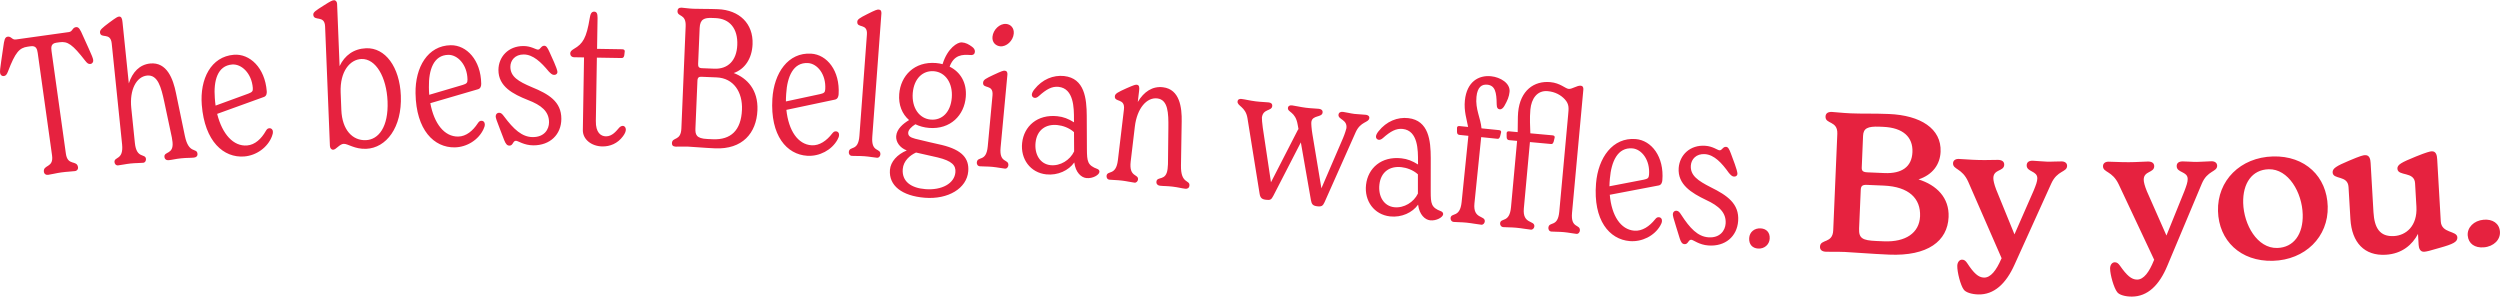 <?xml version="1.0" encoding="utf-8"?>
<!-- Generator: Adobe Illustrator 27.8.0, SVG Export Plug-In . SVG Version: 6.00 Build 0)  -->
<svg version="1.1" id="Laag_1" xmlns="http://www.w3.org/2000/svg" xmlns:xlink="http://www.w3.org/1999/xlink" x="0px" y="0px"
	 viewBox="0 0 800 95" style="enable-background:new 0 0 800 95;" xml:space="preserve">
<style type="text/css">
	.st0{fill:#E6223F;}
</style>
<path class="st0" d="M794.77,70.31c2.87-0.24,4.99,1.15,5.21,3.77c0.21,2.55-1.92,4.8-5.16,5.07c-2.87,0.24-4.92-1.16-5.15-3.77
	C789.46,72.83,791.6,70.58,794.77,70.31 M781.05,70.86l-1.15-19.91c-0.07-1.25-0.34-2.61-1.78-2.53c-0.5,0.03-1.61,0.28-5.04,1.67
	c-4.65,1.9-5.99,2.6-5.91,3.91c0.14,2.49,5.43,0.75,5.65,4.62l0.43,7.49c0.36,6.24-3.35,9.21-7.16,9.43
	c-4.55,0.26-6.28-2.58-6.58-7.64l-0.91-15.73c-0.07-1.25-0.34-2.61-1.84-2.52c-0.56,0.03-1.36,0.2-4.97,1.73
	c-4.16,1.75-5.43,2.51-5.35,3.82c0.13,2.37,4.87,0.78,5.09,4.65l0.6,10.24c0.44,7.55,4.5,11.83,11.31,11.43
	c5.24-0.3,8.52-3.25,10.32-6.67l0.2,3.49c0.06,1.13,0.51,2.29,1.76,2.22c0.69-0.04,1.8-0.29,4.88-1.22c4.56-1.27,5.83-1.97,5.75-3.4
	C786.23,73.75,781.28,74.73,781.05,70.86 M728.72,79.35c-6.37,0.17-10.71-7.41-10.9-14.4c-0.17-6.31,2.84-10.65,8.15-10.79
	c6.31-0.17,10.71,7.41,10.9,14.47C737.04,74.88,734.03,79.21,728.72,79.35 M727.33,83.46c10.25-0.28,17.81-7.61,17.54-17.42
	c-0.26-9.5-7.2-16.25-17.51-15.98c-10.44,0.28-17.87,7.74-17.6,17.49C710.01,76.98,716.95,83.74,727.33,83.46 M707.72,51.6
	c-1.44,0.01-3,0.2-4.69,0.21c-1.63,0.01-3.25-0.17-4.56-0.16c-1.25,0-1.94,0.51-1.93,1.51c0.01,2.19,3.51,1.61,3.52,4.11
	c0.01,1-0.37,2.06-1.05,3.88l-5.75,14.22L687,61.2c-0.69-1.69-1.01-2.94-1.01-3.69c-0.01-2.88,3.36-2.14,3.36-4.33
	c-0.01-1-0.76-1.5-2.01-1.49c-1.5,0.01-3.38,0.2-6.13,0.21c-3.07,0.01-4.88-0.16-6.51-0.16c-1,0-1.75,0.51-1.74,1.45
	c0.01,2.06,2.94,1.42,5.02,5.79l11.36,24.15l-0.12,0.25c-1.49,3.7-3.23,6.08-5.35,6.09c-1.82,0-3.32-1.36-5.46-4.42
	c-0.57-0.81-1.01-1.12-1.69-1.12c-0.88,0-1.5,0.88-1.49,2.01c0.01,2,1.22,6.24,2.28,7.55c0.63,0.87,2.57,1.43,4.7,1.42
	c5-0.02,8.74-3.6,11.34-9.87l11.02-26.25c1.8-4.32,4.93-3.71,4.92-5.77C709.47,52.1,708.72,51.6,707.72,51.6 M659.76,51.65
	c-1.44-0.03-3.01,0.12-4.69,0.08c-1.63-0.04-3.24-0.26-4.56-0.3c-1.25-0.03-1.95,0.46-1.97,1.46c-0.05,2.19,3.46,1.71,3.4,4.21
	c-0.02,1-0.42,2.05-1.15,3.85L644.63,75l-5.85-14.34c-0.65-1.7-0.93-2.96-0.91-3.71c0.06-2.88,3.42-2.04,3.48-4.24
	c0.02-1-0.71-1.52-1.96-1.55c-1.5-0.03-3.38,0.11-6.13,0.04c-3.07-0.07-4.88-0.3-6.5-0.34c-1-0.02-1.76,0.46-1.79,1.39
	c-0.05,2.06,2.91,1.51,4.87,5.93l10.68,24.46l-0.13,0.25c-1.59,3.65-3.39,5.99-5.52,5.94c-1.81-0.04-3.28-1.45-5.33-4.57
	c-0.55-0.83-0.97-1.15-1.66-1.17c-0.87-0.02-1.52,0.84-1.55,1.96c-0.05,2,1.04,6.28,2.07,7.62c0.61,0.89,2.53,1.5,4.65,1.55
	c5,0.12,8.84-3.36,11.61-9.55l11.74-25.93c1.91-4.27,5.02-3.58,5.07-5.64C661.5,52.19,660.76,51.67,659.76,51.65 M602.88,77.22
	l-2.44-0.1c-4.49-0.19-5.65-0.87-5.53-3.99l0.53-12.36c0.05-1.25,0.51-1.67,1.94-1.61l5.44,0.23c8.06,0.35,11.84,4.14,11.6,9.82
	C614.2,74.57,609.75,77.51,602.88,77.22 M596.18,43.45c0.1-2.38,1.45-3.07,5.26-2.91l1.19,0.05c6.37,0.27,9.56,3.29,9.35,8.1
	c-0.2,4.68-3.36,6.93-8.98,6.69l-5.37-0.23c-1.56-0.06-1.92-0.52-1.87-1.58L596.18,43.45z M613.92,57.41
	c4.57-1.5,6.9-4.84,7.07-8.84c0.32-7.43-6.45-11.67-16.51-12.09c-4.93-0.21-8.64-0.05-12.2-0.21c-2.81-0.12-4.86-0.39-6.05-0.45
	c-1.5-0.06-2.03,0.61-2.06,1.48c-0.11,2.5,3.95,1.24,3.77,5.55l-1.31,30.86c-0.18,4.31-4.12,2.7-4.23,5.2
	c-0.04,0.88,0.43,1.59,1.93,1.65c1.19,0.05,3.26-0.04,6.07,0.07c2.81,0.12,8.36,0.61,14.11,0.85c12.37,0.53,18.71-4.33,19.04-12.02
	C623.81,63.28,619.73,59.22,613.92,57.41 M563.44,73.08c1.75,0.11,2.99,1.25,2.86,3.31c-0.11,1.87-1.71,3.28-3.7,3.15
	c-1.81-0.11-2.99-1.31-2.86-3.37C559.86,74.23,561.44,72.95,563.44,73.08 M539.06,78.13c1.19,0.08,1.18-1.48,2.17-1.41
	c0.68,0.05,2.46,1.62,5.45,1.83c5.37,0.39,9.17-2.85,9.53-7.84c0.4-5.55-3.55-8.21-8.75-10.78c-4.17-2.12-6.62-3.8-6.39-6.98
	c0.14-1.99,1.72-3.82,4.52-3.63c2.99,0.22,5.38,2.83,7.65,6.01c0.52,0.6,0.99,1.14,1.61,1.18c0.69,0.05,1.09-0.36,1.13-0.86
	c0.03-0.44-0.42-2.04-0.84-3.13l-1.26-3.41c-0.58-1.55-0.92-2.07-1.54-2.12c-1.06-0.07-1.27,1.17-2.09,1.11
	c-0.68-0.05-2.1-1.28-4.53-1.45c-4.93-0.36-8.24,2.98-8.54,7.1c-0.38,5.3,4.13,8.01,8.73,10.22c4.19,1.93,6.54,4.11,6.29,7.6
	c-0.16,2.18-1.78,4.64-5.52,4.37c-3.43-0.25-5.93-2.94-8.69-7.21c-0.51-0.79-0.85-1.25-1.54-1.3c-0.56-0.04-1.09,0.36-1.14,1.05
	c-0.03,0.5,0.21,1.46,1.03,4.02l1.17,3.78C537.91,77.55,538.31,78.08,539.06,78.13 M522.36,47.48c2.93,0.24,5.72,3.67,5.33,8.46
	c-0.09,1.06-0.42,1.28-1.7,1.56l-10.97,2.11c0-0.75,0.07-1.62,0.14-2.44C515.62,51.7,517.63,47.09,522.36,47.48 M530.91,69.51
	c-0.56-0.04-0.83,0.12-1.31,0.71c-1.75,2.18-4.08,3.8-6.63,3.6c-4.36-0.36-7.26-4.8-7.84-11.49l15.68-2.99
	c0.83-0.18,1.08-0.98,1.14-1.66c0.62-7.54-3.47-12.77-8.52-13.18c-7.35-0.6-12.02,5.92-12.7,14.2
	c-0.96,11.78,4.25,17.91,10.79,18.45c3.93,0.32,7.86-1.68,9.75-4.91c0.36-0.6,0.52-1.03,0.56-1.52
	C531.88,69.97,531.41,69.55,530.91,69.51 M503.05,68.1l3.62-39.41c0.07-0.75-0.2-1.22-0.82-1.27c-1.19-0.11-2.8,1.13-3.86,1.03
	c-1.12-0.1-2.65-1.87-5.89-2.17c-5.16-0.48-9.66,2.63-10.3,9.67c-0.17,1.86-0.05,3.95-0.14,6.33l-2.68-0.25
	c-0.56-0.05-0.82,0.11-0.86,0.55l0.01,1.32c0,0.62,0.35,0.91,0.79,0.95l2.55,0.23l-1.95,21.23c-0.47,5.17-3.31,3.27-3.49,5.14
	c-0.04,0.5,0.27,1.16,1.02,1.23c0.99,0.09,2.38,0.03,4.13,0.19c1.86,0.17,3.47,0.51,4.71,0.62c0.62,0.05,1.06-0.53,1.1-1.03
	c0.19-2.05-3.84-0.6-3.36-5.77l1.95-21.23l6.72,0.62c0.5,0.04,0.64-0.13,0.89-0.8l0.31-1.29c0.04-0.44-0.19-0.64-0.75-0.69
	l-7.04-0.64c-0.06-2.02-0.25-4.8,0.01-7.6c0.31-3.43,2.14-6.21,5.56-5.89c2.37,0.21,4.22,1.26,5.48,2.63
	c1.42,1.58,1.24,2.82,1.05,4.93l-2.84,31.01c-0.48,5.17-3.29,2.97-3.49,5.14c-0.04,0.5,0.21,1.15,0.95,1.22c1,0.09,2.39,0.03,4,0.18
	c1.62,0.15,3.04,0.47,4.03,0.56c0.68,0.06,1.06-0.59,1.1-1.03C505.74,71.61,502.57,73.27,503.05,68.1 M475.93,27.1
	c2.49,0.25,2.97,2.38,3.01,6.27c0,1.2,0.41,1.55,0.97,1.61c0.68,0.07,1.19-0.57,1.5-1.1c0.99-1.72,1.5-2.99,1.65-4.48
	c0.28-2.8-2.98-4.7-5.9-5c-3.98-0.41-7.78,1.72-8.4,7.75c-0.35,3.42,0.63,6.16,1.03,8.47l-2.68-0.27c-0.56-0.06-0.83,0.1-0.87,0.54
	l0,1.32c-0.01,0.63,0.35,0.92,0.78,0.96l2.86,0.29l-2.16,21.21c-0.53,5.16-3.35,3.24-3.54,5.11c-0.05,0.5,0.26,1.16,1,1.24
	c1,0.1,2.39,0.05,4.13,0.23c1.86,0.19,3.46,0.54,4.71,0.66c0.62,0.06,1.06-0.52,1.11-1.02c0.21-2.05-3.83-0.64-3.31-5.8l2.16-21.21
	l5.16,0.53c0.5,0.05,0.64-0.12,0.9-0.79l0.32-1.29c0.04-0.43-0.18-0.64-0.74-0.7l-5.54-0.56c-0.29-3.36-2.02-6.12-1.61-10.1
	C472.78,27.84,474.19,26.92,475.93,27.1 M446.13,66.31c-3.29-0.37-5.15-3.47-4.72-7.26c0.45-4.04,3.31-5.98,7.04-5.56
	c1.62,0.18,3.68,0.85,5.28,2.29v6.17C452.42,64.68,449.3,66.66,446.13,66.31 M461.15,67.61c-3.2-1.18-3.31-2.51-3.32-6.29
	l0.01-10.76c-0.01-5.48-0.61-12.02-7.19-12.76c-3.42-0.39-6.97,0.98-9.53,4.22c-0.51,0.63-0.76,1.17-0.81,1.61
	c-0.07,0.62,0.39,1.05,0.88,1.11c0.37,0.04,0.83-0.1,1.39-0.6c2.38-2.12,4.19-3.11,6.3-2.88c4.91,0.55,4.9,6.84,4.88,10.43
	l0.01,0.95c-1.82-1.15-3.39-1.77-5.31-1.98c-6.4-0.72-10.73,3.13-11.33,8.48c-0.58,5.16,2.58,9.54,7.68,10.11
	c3.67,0.41,7.18-1.21,8.98-3.77c0.39,3.25,2.23,4.84,3.84,5.02c2.05,0.23,4.07-0.99,4.18-1.92
	C461.84,68.2,461.63,67.79,461.15,67.61 M437.14,36.74c-1.24-0.16-2.5-0.13-3.74-0.29c-1.36-0.17-2.58-0.52-3.58-0.64
	c-0.8-0.1-1.4,0.14-1.5,0.88c-0.2,1.61,2.9,1.5,2.53,4.35c-0.02,0.12-0.48,1.77-1.1,3.2l-6.9,16.02l-2.89-17.39
	c-0.25-1.48-0.4-3.33-0.33-3.82c0.29-2.3,3.39-1.39,3.6-3.01c0.1-0.81-0.49-1.14-1.17-1.22c-1.05-0.13-2.38-0.11-4.24-0.35
	c-1.86-0.24-3.14-0.59-4.38-0.75c-0.56-0.07-1.21,0.1-1.3,0.78c-0.19,1.49,2.38,1.13,3.1,5.31l0.3,1.62l-0.11-0.08l-8.72,16.98
	l-2.62-17.48c-0.21-1.35-0.31-3.01-0.28-3.25c0.37-2.85,3.09-2,3.3-3.61c0.1-0.81-0.42-1.13-1.11-1.22
	c-1.05-0.13-2.38-0.11-4.18-0.34c-1.99-0.25-3.26-0.61-4.5-0.76c-0.68-0.08-1.21,0.1-1.3,0.78c-0.19,1.49,2.56,1.65,3.16,5.32
	l3.9,24.26c0.21,1.28,0.72,1.73,1.96,1.89c1.49,0.19,1.77-0.03,2.43-1.27l8.8-17.09l3.24,18.56c0.23,1.17,0.54,1.71,1.96,1.89
	c1.43,0.18,1.85-0.14,2.37-1.27l9.98-22.43c1.58-3.52,4.16-3,4.35-4.49C438.29,37.15,437.7,36.82,437.14,36.74 M377.91,52.98
	l0.23-14.08c0.09-4.46-0.6-10.34-6-10.98c-3.35-0.4-6.09,1.41-8.05,4.71l0.42-3.54c0.13-1.06,0.1-1.88-0.71-1.97
	c-0.43-0.05-0.82,0.02-3.41,1.17c-2.66,1.2-3.54,1.66-3.63,2.47c-0.25,2.11,3.34,0.52,2.9,4.25l-1.93,16.21
	c-0.61,5.15-3.4,3.18-3.63,5.04c-0.06,0.5,0.18,1.16,0.92,1.24c1,0.12,2.38,0.09,4,0.29c1.61,0.19,3.02,0.55,4.01,0.66
	c0.68,0.08,1.08-0.57,1.13-1c0.22-1.86-2.95-0.61-2.34-5.76l1.33-11.17c0.7-5.9,3.83-9.43,7.18-9.03c3.48,0.42,3.6,4.71,3.55,9.36
	l-0.13,11.7l-0.12,1.5c-0.48,4.04-3.35,2.25-3.57,4.05c-0.09,0.74,0.36,1.24,1.1,1.33c1.3,0.15,2.13,0.06,4.06,0.29
	c1.86,0.22,2.77,0.52,4.01,0.67c0.68,0.08,1.28-0.16,1.38-0.97C380.84,57.42,377.82,59.01,377.91,52.98 M336.15,52.85
	c-3.3-0.35-5.17-3.44-4.77-7.23c0.43-4.04,3.28-6,7.01-5.6c1.62,0.17,3.69,0.83,5.29,2.26l0.04,6.17
	C342.42,51.2,339.32,53.19,336.15,52.85 M351.17,54.07c-3.21-1.16-3.32-2.49-3.36-6.26l-0.05-10.76
	c-0.04-5.48-0.67-12.02-7.26-12.72c-3.42-0.36-6.96,1.02-9.51,4.28c-0.51,0.63-0.75,1.18-0.8,1.61c-0.07,0.62,0.39,1.05,0.89,1.1
	c0.37,0.04,0.83-0.1,1.38-0.61c2.37-2.14,4.17-3.14,6.28-2.92c4.91,0.52,4.94,6.81,4.93,10.4l0.02,0.95
	c-1.83-1.14-3.4-1.75-5.33-1.95c-6.4-0.68-10.71,3.2-11.28,8.55c-0.55,5.16,2.63,9.52,7.73,10.06c3.67,0.39,7.17-1.25,8.96-3.82
	c0.41,3.25,2.25,4.83,3.87,5c2.05,0.22,4.07-1.01,4.17-1.94C351.87,54.65,351.65,54.25,351.17,54.07 M313.54,53.21
	c0.99,0.09,2.38,0.03,4,0.18c1.62,0.15,3.04,0.48,4.03,0.57c0.68,0.06,1.06-0.59,1.1-1.03c0.2-2.18-2.97-0.53-2.48-5.69l2.18-23.35
	c0.07-0.75-0.2-1.22-0.82-1.27c-0.5-0.05-0.95,0.1-3.65,1.35c-2.43,1.16-3.22,1.52-3.31,2.46c-0.2,2.18,3.36,0.31,3.01,4.11
	l-1.52,16.31c-0.48,5.17-3.29,2.96-3.5,5.14C312.54,52.49,312.79,53.14,313.54,53.21 M320.07,14.82c1.99,0.19,4.12-1.75,4.33-4.05
	c0.17-1.81-0.98-2.98-2.41-3.11c-2.11-0.2-4.19,1.87-4.4,4.11C317.42,13.63,318.7,14.69,320.07,14.82 M296.08,60.52
	c-4.49-0.36-7.52-2.43-7.2-6.41c0.21-2.68,2.37-4.45,4.25-5.3l6.9,1.56c4.68,1.13,5.87,2.6,5.7,4.73
	C305.45,58.7,301.38,60.95,296.08,60.52 M298.86,22.79c3.68,0.3,6.09,3.82,5.71,8.49c-0.37,4.61-3.1,7.28-6.71,6.99
	c-3.68-0.3-6.16-3.76-5.78-8.5C292.47,25.16,295.25,22.51,298.86,22.79 M301.42,46.4c-1.54-0.37-6.22-1.38-8.56-2
	c-1.66-0.45-2.31-0.94-2.23-2c0.07-0.87,1.03-1.86,2.29-2.64c1.26,0.61,2.74,1.04,4.36,1.17c6.91,0.56,11.31-4.11,11.77-9.9
	c0.37-4.55-1.68-7.98-5.18-9.7c1.44-3.83,4.08-3.93,6.7-3.72c0.94,0.07,1.35-0.39,1.4-1.02c0.05-0.68-0.34-1.22-0.93-1.64
	c-1.07-0.78-1.97-1.29-3.28-1.39c-1.3-0.1-4.53,1.77-6.14,6.97c-0.67-0.18-1.36-0.3-2.1-0.36c-6.92-0.56-11.3,4.05-11.77,9.9
	c-0.28,3.49,0.92,6.41,3.15,8.35c-1.91,1.16-3.93,2.82-4.12,5.12c-0.14,1.81,1.08,3.72,3.39,4.6c-3.05,1.26-5.18,3.6-5.39,6.21
	c-0.41,5.05,3.84,8.34,11.14,8.93c7.47,0.6,13.48-3,13.92-8.48C310.16,50.74,307.94,47.99,301.42,46.4 M272.6,49.88
	c1,0.07,2.38-0.01,4,0.11c1.62,0.12,3.04,0.41,4.04,0.49c0.69,0.05,1.05-0.61,1.08-1.05c0.16-2.18-2.98-0.47-2.59-5.65l2.92-39.47
	c0.05-0.75-0.22-1.21-0.85-1.25c-0.5-0.03-1.01,0.11-3.62,1.43c-2.73,1.36-3.2,1.77-3.25,2.46c-0.17,2.24,3.36,0.31,3.08,4.11
	l-2.4,32.43c-0.38,5.17-3.23,3.02-3.39,5.2C271.59,49.18,271.85,49.82,272.6,49.88 M258.57,20.18c2.94,0.18,5.8,3.55,5.51,8.35
	c-0.06,1.06-0.39,1.29-1.67,1.59l-10.92,2.34c-0.01-0.75,0.04-1.63,0.09-2.44C251.91,24.53,253.83,19.89,258.57,20.18 M267.57,42.03
	c-0.57-0.03-0.82,0.14-1.3,0.73c-1.7,2.21-4,3.89-6.56,3.73c-4.37-0.27-7.36-4.65-8.07-11.33l15.61-3.3c0.82-0.2,1.06-1,1.11-1.69
	c0.46-7.55-3.73-12.7-8.79-13c-7.37-0.45-11.9,6.16-12.41,14.46c-0.72,11.79,4.61,17.82,11.16,18.22c3.93,0.24,7.82-1.84,9.65-5.11
	c0.35-0.61,0.5-1.04,0.53-1.53C268.54,42.46,268.07,42.06,267.57,42.03 M228.15,44.56l-1.81-0.08c-3.63-0.15-3.88-1.47-3.8-3.47
	l0.64-15.18c0.04-1.13,0.56-1.29,1.3-1.26l4.87,0.2c5.38,0.23,8.32,4.67,8.08,10.36C237.16,41.74,233.84,44.79,228.15,44.56
	 M223.89,8.96c0.12-2.87,1.52-3.31,4.01-3.21l1.07,0.04c4.56,0.19,7.18,3.37,6.96,8.62c-0.21,4.94-2.96,7.76-7.39,7.57l-3.94-0.16
	c-1-0.04-1.23-0.49-1.2-1.36L223.89,8.96z M234.8,23.37c3.5-1.23,5.83-4.57,6.02-9.2c0.28-6.69-4.3-10.95-11.05-11.23
	c-3.25-0.13-5.69-0.05-7.88-0.14c-1.63-0.07-3.18-0.32-3.8-0.35c-0.87-0.03-1.26,0.39-1.29,1.07c-0.08,2,2.78,0.74,2.61,4.87
	l-1.37,32.73c-0.17,4.13-2.93,2.63-3.02,4.69c-0.02,0.62,0.27,1.08,1.21,1.12c0.62,0.02,2.2-0.09,3.82-0.02
	c1.62,0.06,4.99,0.4,8.8,0.56c8.68,0.37,13.22-4.83,13.53-12.2C242.65,28.71,239.05,24.99,234.8,23.37 M199.27,40.28
	c-0.38,0-0.88,0.24-1.26,0.73c-0.76,0.86-2.11,2.65-4.11,2.62c-1.63-0.02-3.3-1.18-3.23-4.93L191,18.44l7.88,0.13
	c0.44,0.01,0.75-0.17,0.89-0.86l0.15-1.31c0-0.37-0.24-0.63-0.8-0.64l-8.06-0.13l0.16-9.88c0.02-1.5-0.34-2.01-1.09-2.02
	c-0.88-0.01-1.2,0.73-1.41,2.04c-1.05,6.42-2.2,8.22-5.04,9.86c-0.82,0.49-1.2,0.86-1.21,1.48c-0.01,0.68,0.48,1.2,1.29,1.21
	l3.13,0.05l-0.22,13.32l-0.16,9.94c-0.05,2.94,2.73,5.17,6.23,5.23c2.44,0.04,4.89-0.92,6.62-3.27c0.64-0.86,0.9-1.55,0.91-2.11
	C200.26,40.8,199.9,40.29,199.27,40.28 M163.03,46.6c1.19,0,1.07-1.56,2.07-1.55c0.69,0,2.56,1.45,5.56,1.46
	c5.38,0.02,8.95-3.47,8.97-8.47c0.02-5.56-4.09-7.96-9.46-10.16c-4.31-1.83-6.86-3.34-6.85-6.53c0.01-2,1.45-3.93,4.27-3.92
	c3,0.01,5.55,2.46,8.04,5.47c0.56,0.57,1.06,1.07,1.68,1.07c0.69,0,1.07-0.43,1.07-0.93c0.01-0.44-0.56-2-1.05-3.07l-1.49-3.32
	c-0.68-1.5-1.05-2-1.68-2.01c-1.07,0-1.2,1.24-2.01,1.24c-0.68,0-2.18-1.14-4.62-1.15c-4.94-0.02-8.02,3.54-8.03,7.66
	c-0.02,5.31,4.66,7.71,9.4,9.6c4.31,1.64,6.8,3.65,6.79,7.15c0,2.19-1.45,4.75-5.21,4.73c-3.44-0.01-6.12-2.52-9.17-6.6
	c-0.56-0.75-0.93-1.19-1.62-1.19c-0.56,0-1.06,0.43-1.07,1.12c0,0.5,0.31,1.44,1.3,3.94l1.42,3.7
	C161.84,46.09,162.28,46.6,163.03,46.6 M143.47,17.55c2.94-0.04,6.05,3.1,6.13,7.91c0.01,1.07-0.29,1.32-1.54,1.72l-10.71,3.16
	c-0.07-0.75-0.09-1.62-0.1-2.44C137.16,22.4,138.72,17.62,143.47,17.55 M154.11,38.65c-0.57,0-0.81,0.2-1.24,0.83
	c-1.53,2.34-3.69,4.19-6.25,4.22c-4.38,0.07-7.69-4.07-8.92-10.68l15.32-4.48c0.81-0.26,0.98-1.08,0.97-1.77
	c-0.11-7.56-4.69-12.37-9.75-12.3c-7.38,0.11-11.4,7.05-11.27,15.37c0.18,11.82,5.95,17.42,12.52,17.32
	c3.94-0.06,7.65-2.43,9.23-5.83c0.31-0.63,0.42-1.07,0.42-1.57C155.11,39.01,154.61,38.64,154.11,38.65 M117.07,44.85
	c-4.25,0.17-7.58-3.26-7.84-9.63l-0.22-5.56c-0.28-6.87,3.01-10.63,6.64-10.78c4.62-0.18,8.05,5.81,8.37,13.56
	C124.34,40.55,121.19,44.69,117.07,44.85 M117.14,15.44c-3.94,0.16-6.85,2.28-8.47,5.72l-0.8-19.93c-0.02-0.57-0.36-1.18-0.99-1.15
	c-0.5,0.02-0.93,0.16-3.43,1.77c-2.44,1.54-3.23,2.07-3.2,2.82c0.09,2.31,3.63-0.02,3.78,3.79l1.54,38.18
	c0.03,0.75,0.43,1.29,1.05,1.27c0.94-0.03,2.05-1.84,3.37-1.88c1.37-0.06,3.45,1.74,7.2,1.59c6.37-0.26,11.49-6.79,11.08-17.03
	C127.89,21.38,123.26,15.19,117.14,15.44 M74.29,20.64c2.93-0.23,6.23,2.71,6.61,7.51c0.08,1.06-0.21,1.33-1.43,1.81l-10.48,3.83
	c-0.12-0.74-0.19-1.62-0.25-2.43C68.31,25.87,69.56,21.01,74.29,20.64 M86.23,41.03c-0.56,0.04-0.8,0.25-1.19,0.91
	c-1.38,2.43-3.42,4.41-5.98,4.61c-4.36,0.34-7.93-3.59-9.57-10.11l15.01-5.43c0.79-0.31,0.91-1.14,0.86-1.83
	c-0.59-7.54-5.45-12.05-10.5-11.66c-7.36,0.58-10.94,7.75-10.29,16.04c0.92,11.78,7.03,17.01,13.58,16.51
	c3.93-0.31,7.49-2.91,8.85-6.4c0.26-0.65,0.35-1.1,0.32-1.59C87.26,41.33,86.73,41,86.23,41.03 M59.16,43.5l-2.86-13.78
	c-0.89-4.37-2.85-9.95-8.26-9.4c-3.36,0.35-5.63,2.72-6.82,6.36L39.2,7.08c-0.11-1.06-0.32-1.85-1.13-1.77
	C37.64,5.35,37.28,5.52,35,7.2c-2.34,1.75-3.09,2.39-3,3.2c0.22,2.11,3.37-0.22,3.75,3.51l3.32,32.28c0.53,5.16-2.62,3.85-2.43,5.72
	c0.05,0.5,0.43,1.09,1.17,1.01c1-0.1,2.35-0.43,3.96-0.6c1.62-0.17,3.07-0.13,4.06-0.23c0.68-0.07,0.93-0.79,0.88-1.23
	c-0.19-1.86-3.02,0.06-3.55-5.1l-1.15-11.19c-0.61-5.91,1.67-10.04,5.03-10.39c3.49-0.36,4.54,3.81,5.52,8.36l2.43,11.44l0.22,1.49
	c0.41,4.04-2.78,2.93-2.59,4.73c0.07,0.75,0.62,1.13,1.36,1.06c1.3-0.13,2.09-0.41,4.02-0.6c1.86-0.19,2.82-0.1,4.06-0.23
	c0.68-0.07,1.21-0.44,1.13-1.24C62.99,47.19,60.39,49.4,59.16,43.5 M15.39,55.95c1.12-0.15,2.51-0.54,4.25-0.78
	c1.8-0.25,3.18-0.26,4.36-0.42c0.68-0.09,1.05-0.65,0.97-1.21c-0.34-2.48-3.32-0.29-3.89-4.38l-4.59-32.82
	c-0.18-1.3-0.15-2.44,1.58-2.68l0.99-0.14c2.6-0.36,4.14,0.68,8.21,5.92c0.62,0.8,1.04,1.12,1.66,1.03c0.62-0.08,0.98-0.64,0.9-1.26
	c-0.1-0.68-0.47-1.51-1.48-3.77l-1.83-4.04c-0.83-1.9-1.28-2.85-2.21-2.72c-1.18,0.16-1.07,1.41-2.24,1.58L5.03,12.64
	c-1.18,0.16-1.41-1.07-2.59-0.9c-0.93,0.13-1.1,1.17-1.38,3.22l-0.64,4.38c-0.35,2.45-0.48,3.35-0.39,4.03
	c0.09,0.62,0.59,1.05,1.21,0.97s0.94-0.51,1.31-1.45c2.35-6.2,3.67-7.58,6.27-7.95l0.99-0.14c1.73-0.24,2.07,0.84,2.26,2.14
	l4.59,32.82c0.57,4.09-2.96,2.81-2.61,5.29C14.14,55.62,14.64,56.05,15.39,55.95"/>
</svg>
